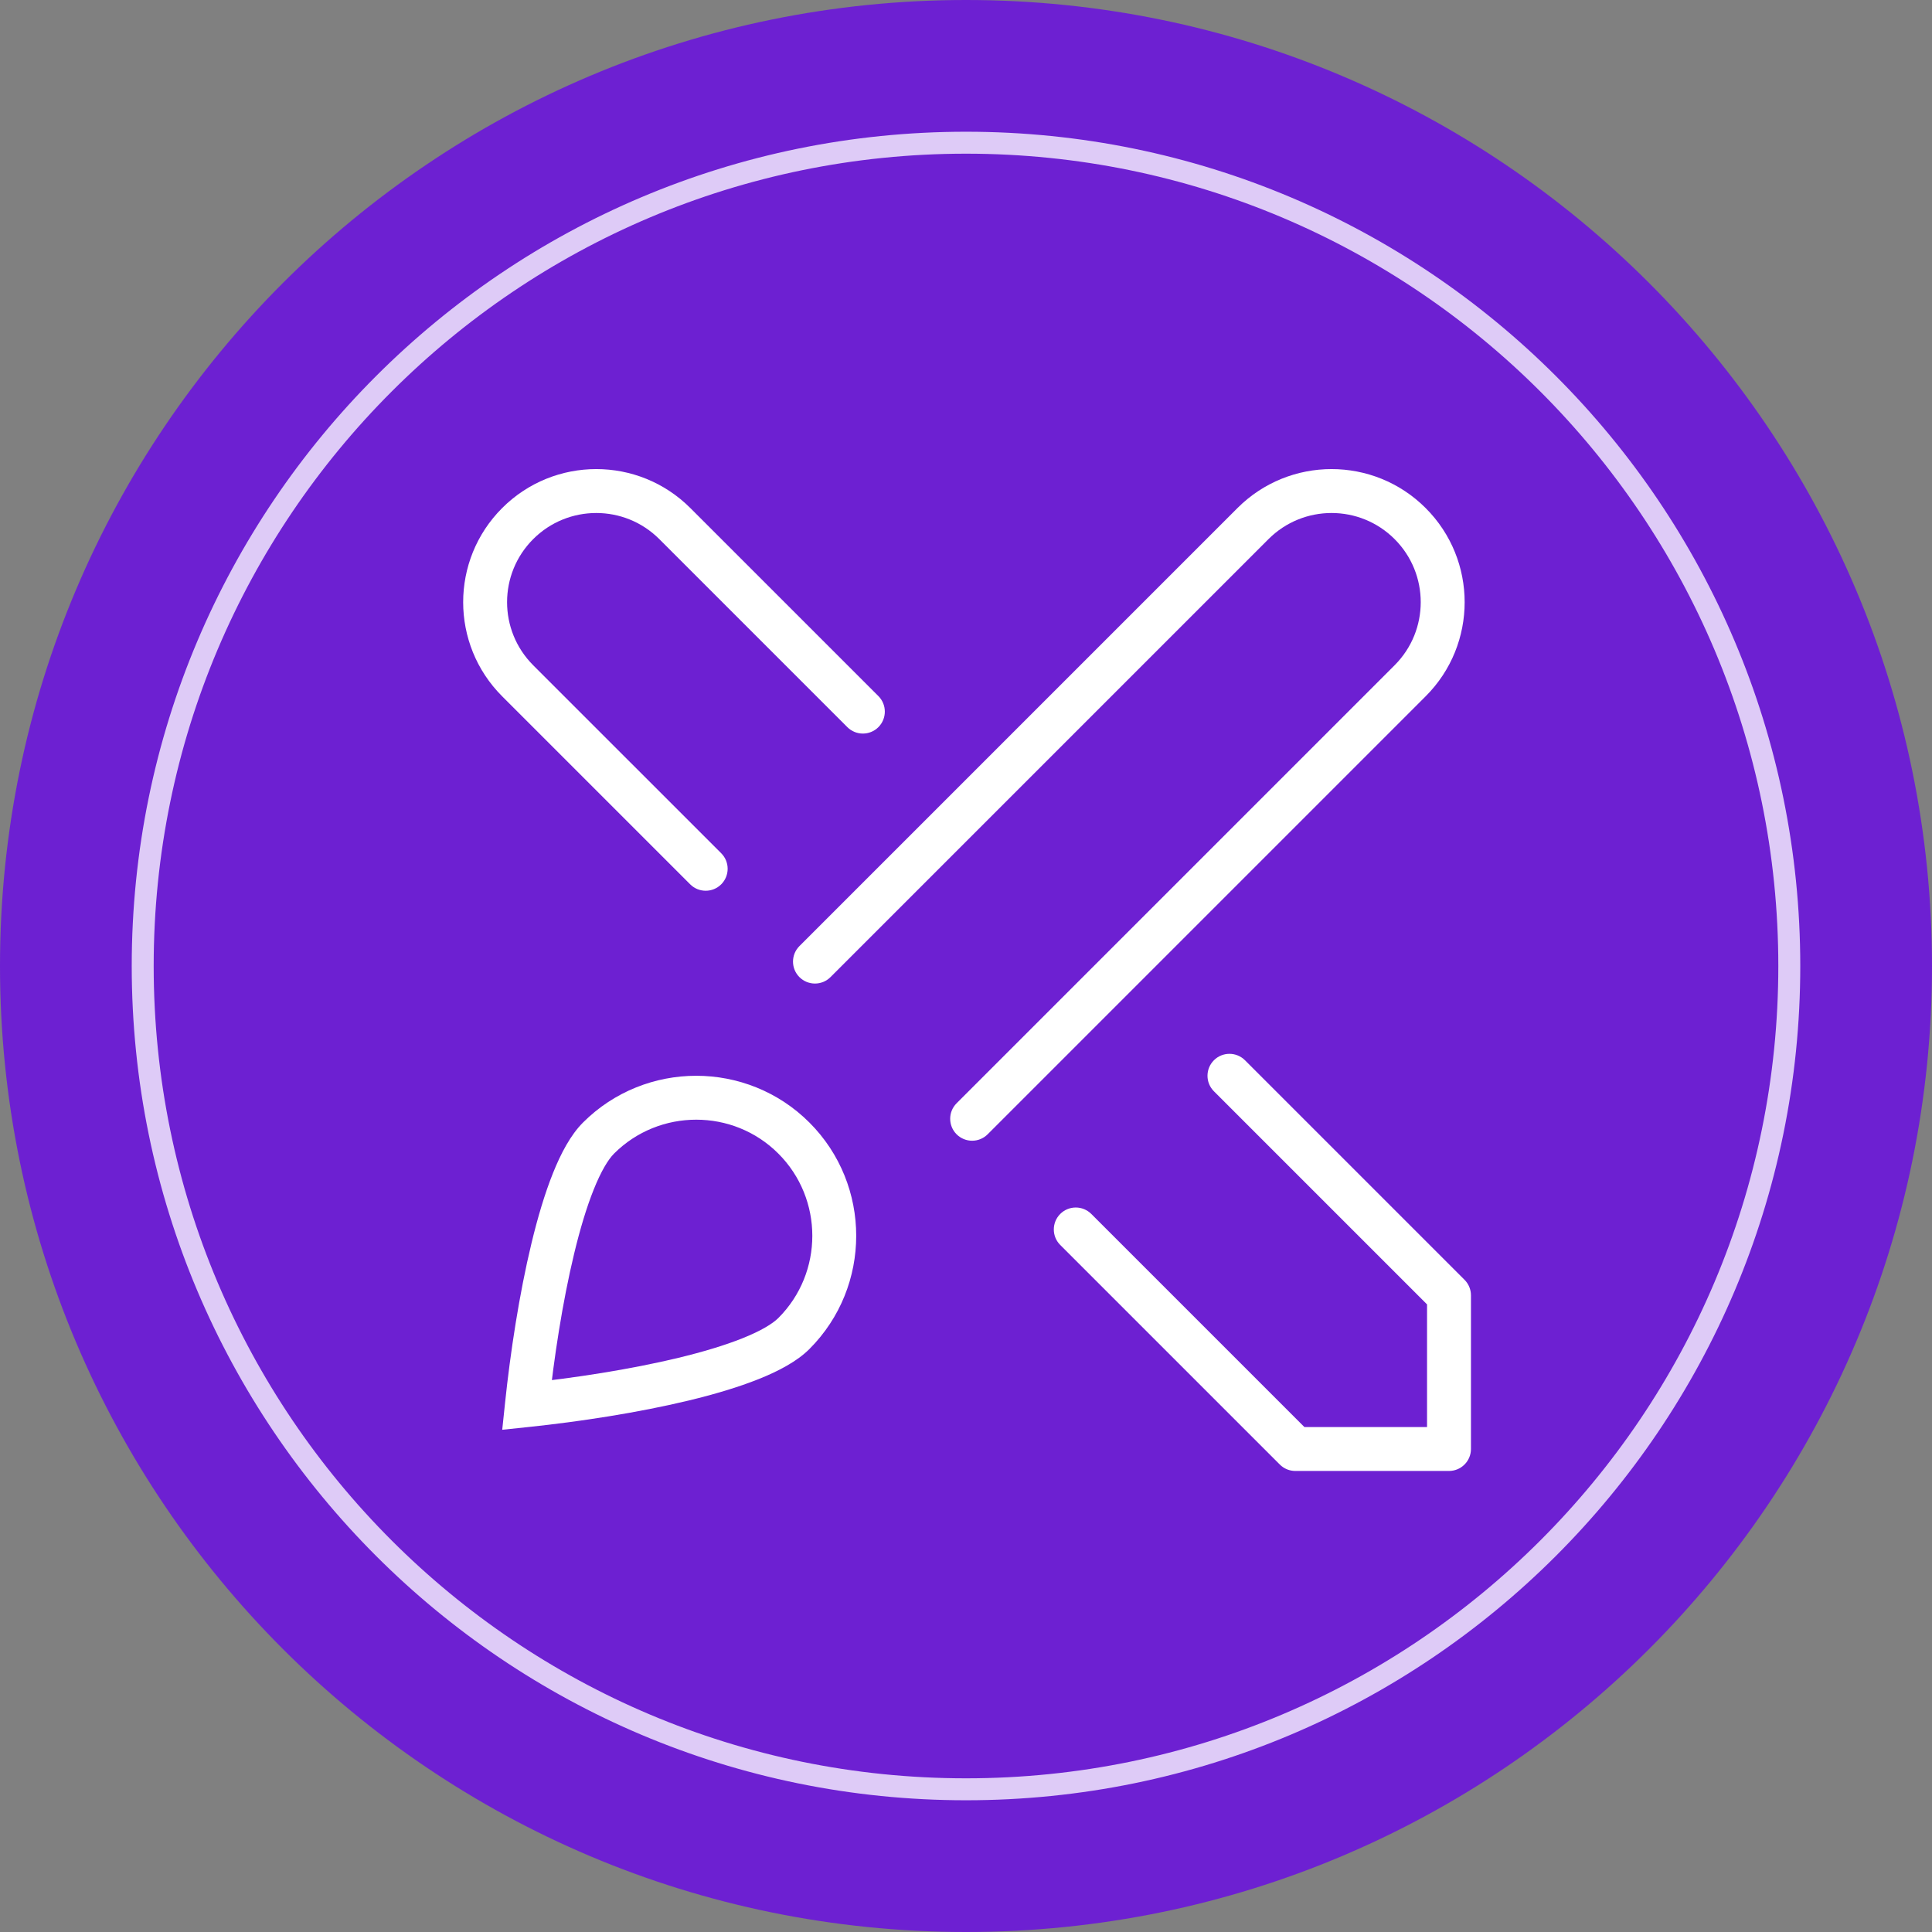 <svg width="88" height="88" viewBox="0 0 88 88" fill="none" xmlns="http://www.w3.org/2000/svg">
<rect x="0" y="0" width="88" height="88" fill="#808080" stroke="none"/>
<path d="M88 44C88 19.7 68.3 0 44 0C19.7 0 0 19.7 0 44C0 68.3 19.7 88 44 88C68.3 88 88 68.3 88 44Z" fill="#6D20D2"/>
<path d="M44 81.5C64.711 81.5 81.5 64.711 81.5 44C81.5 23.289 64.711 6.5 44 6.5C23.289 6.5 6.5 23.289 6.5 44C6.5 64.711 23.289 81.5 44 81.5Z" stroke="#DECBF7"/>
<path d="M24 64L23.005 63.896L22.876 65.124L24.105 64.995L24 64ZM43.572 50.252C43.182 50.642 43.182 51.275 43.572 51.666C43.963 52.056 44.596 52.056 44.986 51.666L44.279 50.959L43.572 50.252ZM36.413 43.093C36.023 43.483 36.023 44.116 36.413 44.507C36.804 44.897 37.437 44.897 37.827 44.507L37.12 43.8L36.413 43.093ZM31.436 40.279C31.827 40.67 32.46 40.67 32.851 40.279C33.241 39.889 33.241 39.255 32.851 38.865L32.143 39.572L31.436 40.279ZM38.595 33.12C38.986 33.511 39.619 33.511 40.01 33.12C40.4 32.73 40.4 32.096 40.01 31.706L39.302 32.413L38.595 33.12ZM49.707 55.293C49.316 54.903 48.683 54.903 48.293 55.293C47.902 55.684 47.902 56.317 48.293 56.707L49 56L49.707 55.293ZM59 66L58.293 66.707C58.48 66.895 58.735 67 59 67V66ZM66 66V67C66.552 67 67 66.552 67 66H66ZM66 59H67C67 58.735 66.895 58.481 66.707 58.293L66 59ZM56.707 48.293C56.316 47.903 55.683 47.903 55.293 48.293C54.902 48.684 54.902 49.317 55.293 49.707L56 49L56.707 48.293ZM36.161 51.838L36.868 51.131C35.444 49.707 33.574 49 31.712 49V50V51C33.069 51 34.423 51.514 35.453 52.545L36.161 51.838ZM31.712 50V49C29.85 49 27.977 49.708 26.555 51.13L27.262 51.838L27.969 52.545C28.998 51.516 30.355 51 31.712 51V50ZM27.262 51.838L26.555 51.13C25.991 51.694 25.547 52.535 25.185 53.44C24.813 54.368 24.489 55.464 24.209 56.626C23.648 58.95 23.244 61.618 23.005 63.896L24 64L24.994 64.105C25.227 61.885 25.619 59.309 26.153 57.095C26.42 55.987 26.718 54.991 27.042 54.184C27.374 53.354 27.697 52.818 27.97 52.544L27.262 51.838ZM24 64L24.105 64.995C26.382 64.755 29.05 64.351 31.375 63.79C32.536 63.51 33.633 63.185 34.56 62.814C35.465 62.452 36.306 62.008 36.869 61.445L36.162 60.738L35.456 60.03C35.183 60.303 34.647 60.625 33.817 60.957C33.01 61.28 32.014 61.578 30.906 61.846C28.691 62.38 26.115 62.772 23.895 63.006L24 64ZM36.162 60.738L36.869 61.445C39.71 58.601 39.709 53.974 36.868 51.131L36.161 51.838L35.453 52.545C37.515 54.607 37.516 57.969 35.455 60.031L36.162 60.738ZM64.23 31.008L63.523 30.301L43.572 50.252L44.279 50.959L44.986 51.666L64.937 31.715L64.23 31.008ZM37.12 43.8L37.827 44.507L57.778 24.556L57.071 23.849L56.364 23.142L36.413 43.093L37.12 43.8ZM64.23 23.849L63.523 24.556C65.109 26.142 65.109 28.714 63.523 30.301L64.23 31.008L64.937 31.715C67.305 29.348 67.305 25.509 64.937 23.142L64.23 23.849ZM64.23 23.849L64.937 23.142C62.57 20.774 58.732 20.774 56.364 23.142L57.071 23.849L57.778 24.556C59.365 22.97 61.937 22.97 63.523 24.556L64.23 23.849ZM23.579 31.008L22.872 31.715L31.436 40.279L32.143 39.572L32.851 38.865L24.286 30.301L23.579 31.008ZM39.302 32.413L40.01 31.706L31.445 23.142L30.738 23.849L30.031 24.556L38.595 33.12L39.302 32.413ZM23.579 23.849L22.872 23.142C20.505 25.509 20.505 29.348 22.872 31.715L23.579 31.008L24.286 30.301C22.7 28.714 22.7 26.142 24.286 24.556L23.579 23.849ZM23.579 23.849L24.286 24.556C25.873 22.97 28.445 22.97 30.031 24.556L30.738 23.849L31.445 23.142C29.078 20.774 25.24 20.774 22.872 23.142L23.579 23.849ZM49 56L48.293 56.707L58.293 66.707L59 66L59.707 65.293L49.707 55.293L49 56ZM59 66V67H66V66V65H59V66ZM66 66H67V59H66H65V66H66ZM66 59L66.707 58.293L56.707 48.293L56 49L55.293 49.707L65.293 59.707L66 59Z" fill="white"/>
</svg>
